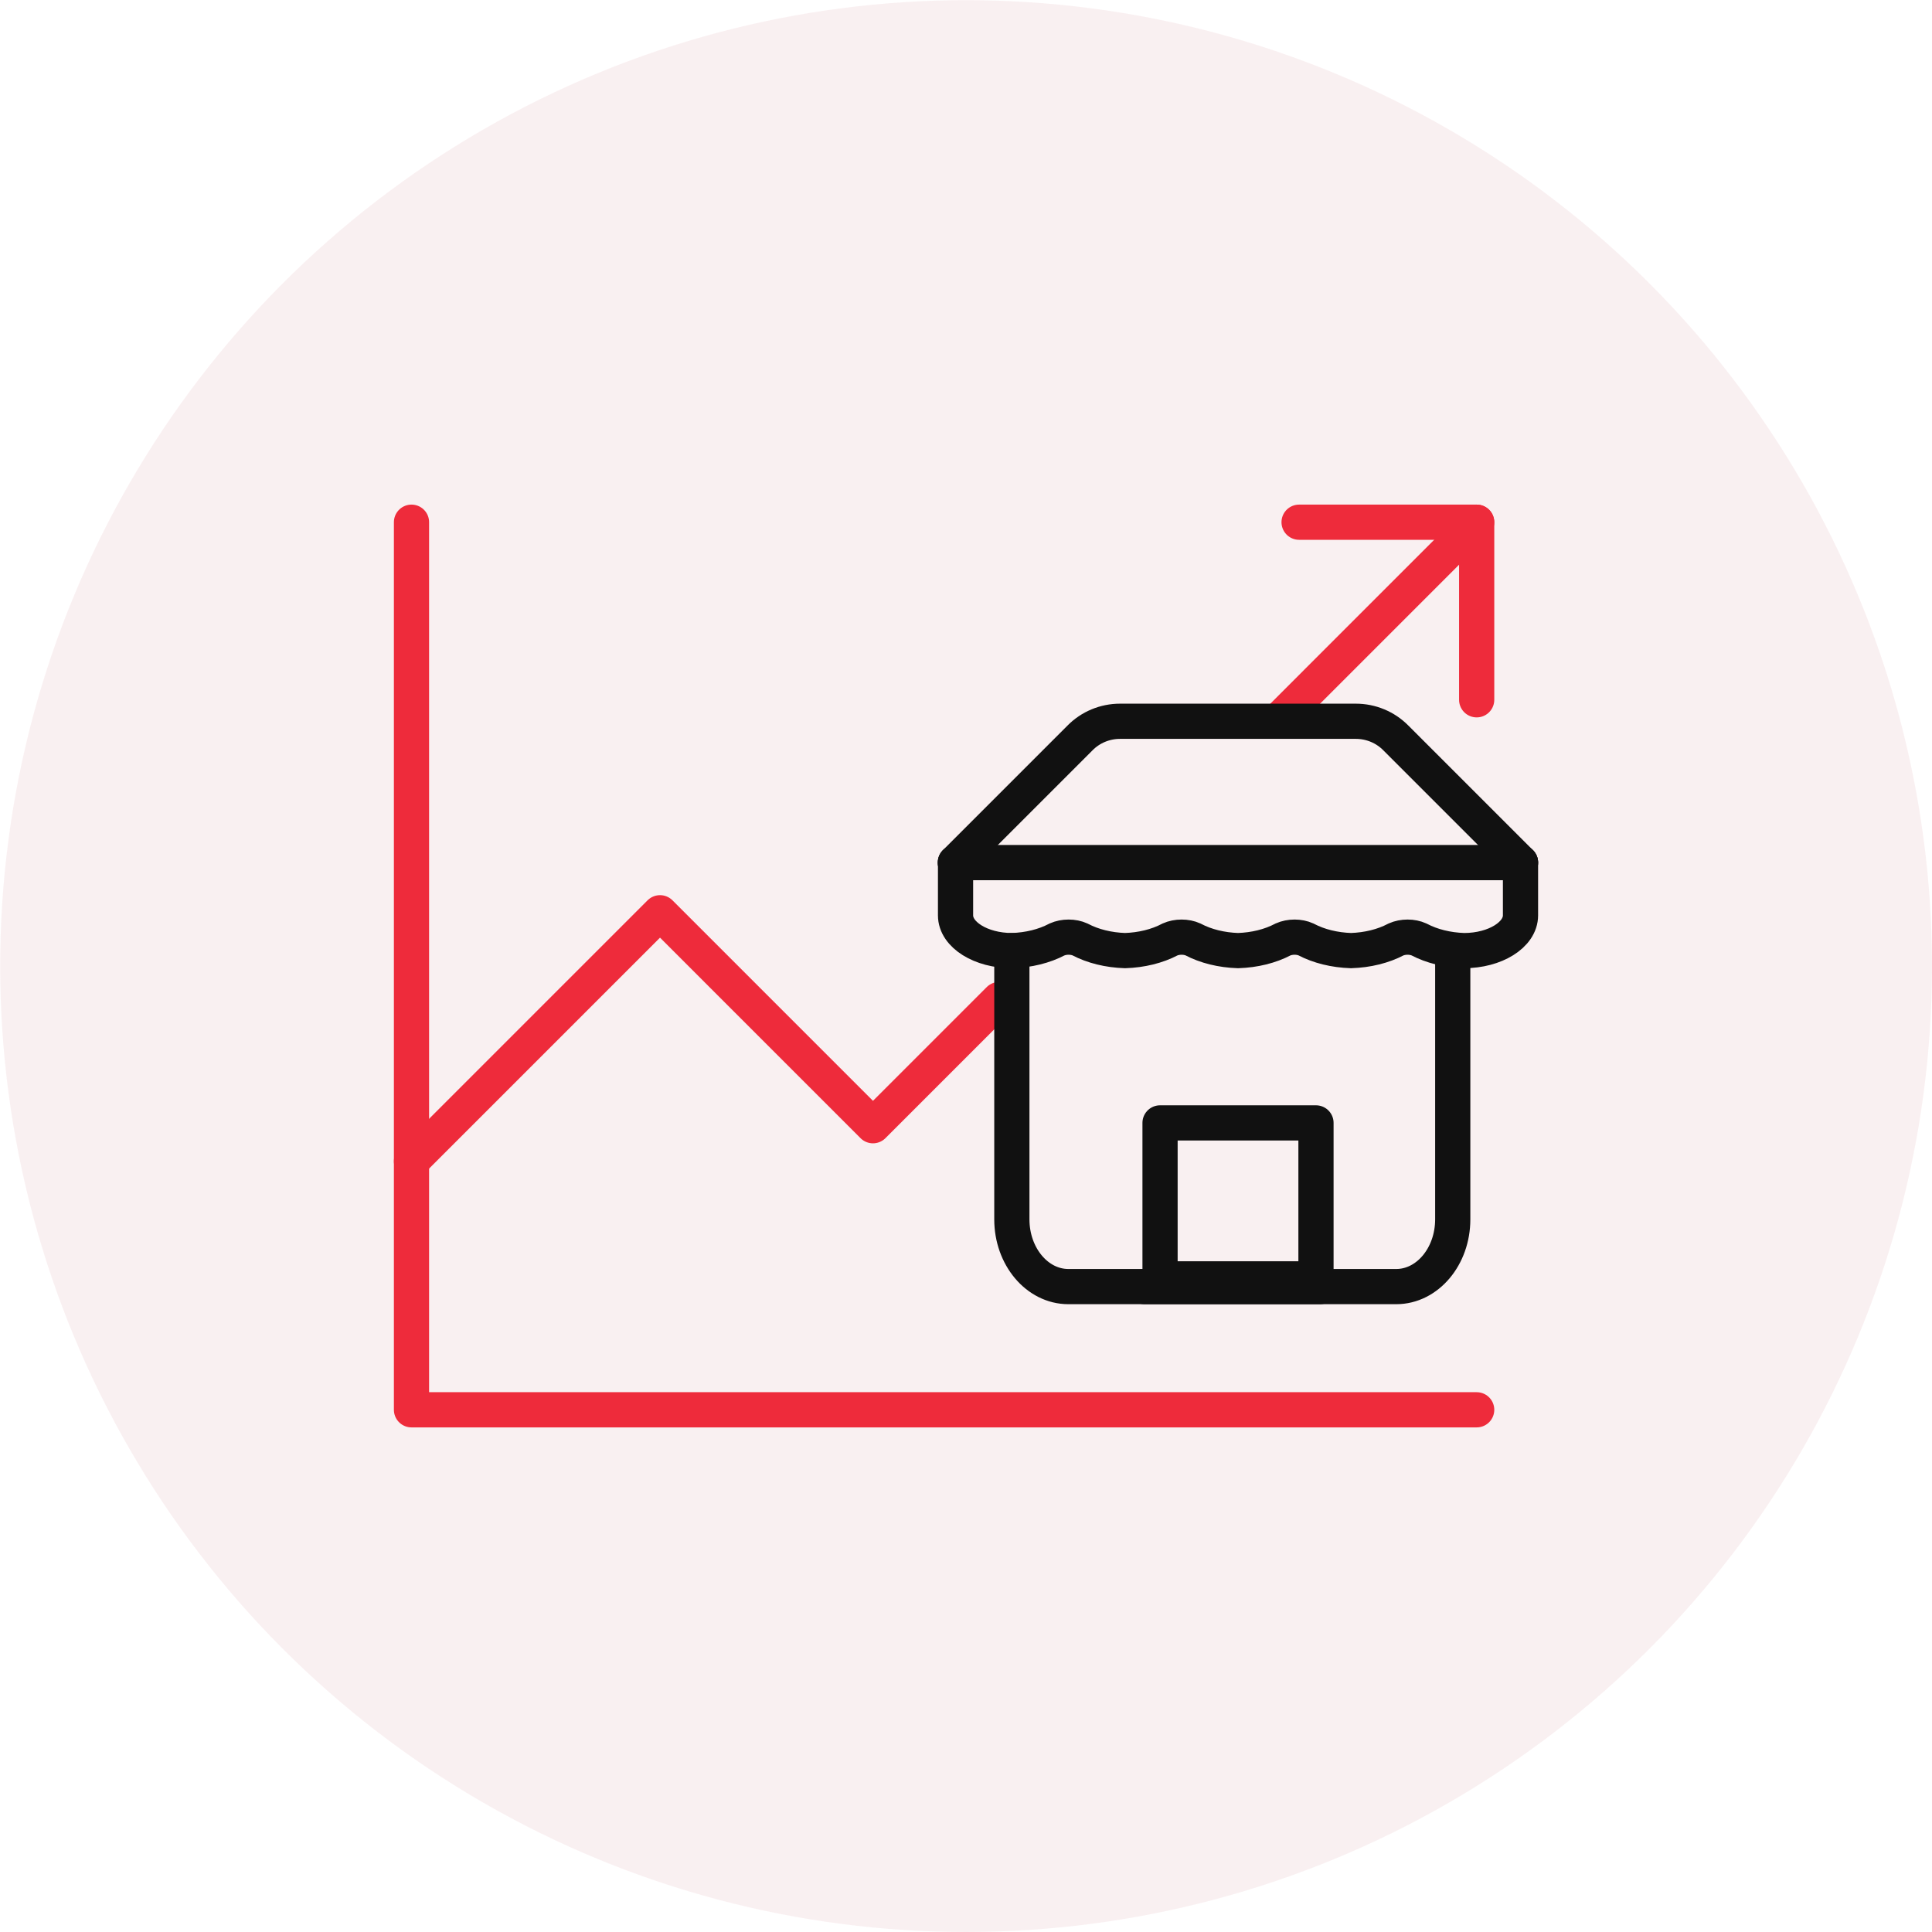 <svg xmlns="http://www.w3.org/2000/svg" id="Layer_2" data-name="Layer 2" viewBox="0 0 109.77 109.77"><defs><style> .cls-1 { stroke: #111; } .cls-1, .cls-2 { fill: none; stroke-linecap: round; stroke-linejoin: round; stroke-width: 2px; } .cls-2 { stroke: #ee2b3b; } .cls-3, .cls-4 { opacity: .68; } .cls-4 { fill: #f4dfe3; } </style></defs><g id="Layer_1-2" data-name="Layer 1"><g class="cls-3"><circle class="cls-4" cx="54.89" cy="54.89" r="54.88"></circle></g><g><g><polyline class="cls-2" points="23.38 29.67 23.38 80.1 83.9 80.1"></polyline><polyline class="cls-2" points="23.38 65.98 37.5 51.86 49.6 63.96 56.77 56.79"></polyline><line class="cls-2" x1="72.92" y1="40.65" x2="83.9" y2="29.67"></line><polyline class="cls-2" points="83.9 39.76 83.9 29.67 73.81 29.67"></polyline></g><g><g><path class="cls-1" d="M54.28,49.01l7.08-7.08c.6-.61,1.42-.95,2.28-.95h13.39c.86,0,1.68.34,2.28.95l7.08,7.08"></path><path class="cls-1" d="M57.49,54.01v15.27c0,2.11,1.44,3.82,3.21,3.82h14.3"></path><path class="cls-1" d="M54.28,49.01h32.11"></path><path class="cls-1" d="M86.39,49.01v3c0,1.1-1.44,2-3.21,2-.94-.03-1.83-.25-2.55-.63-.39-.18-.92-.18-1.32,0-.72.38-1.61.6-2.55.63-.94-.03-1.83-.25-2.55-.63-.39-.18-.92-.18-1.32,0-.72.38-1.61.6-2.55.63-.94-.03-1.83-.25-2.55-.63-.39-.18-.92-.18-1.32,0-.72.38-1.61.6-2.55.63-.94-.03-1.83-.25-2.55-.63-.39-.18-.92-.18-1.32,0-.72.38-1.61.6-2.55.63-1.77,0-3.21-.9-3.21-2v-3"></path></g><path class="cls-1" d="M82.54,54.01v15.27c0,2.11-1.44,3.82-3.21,3.82h-14.3"></path></g><rect class="cls-1" x="65.91" y="63.8" width="8.86" height="8.86"></rect></g></g></svg>